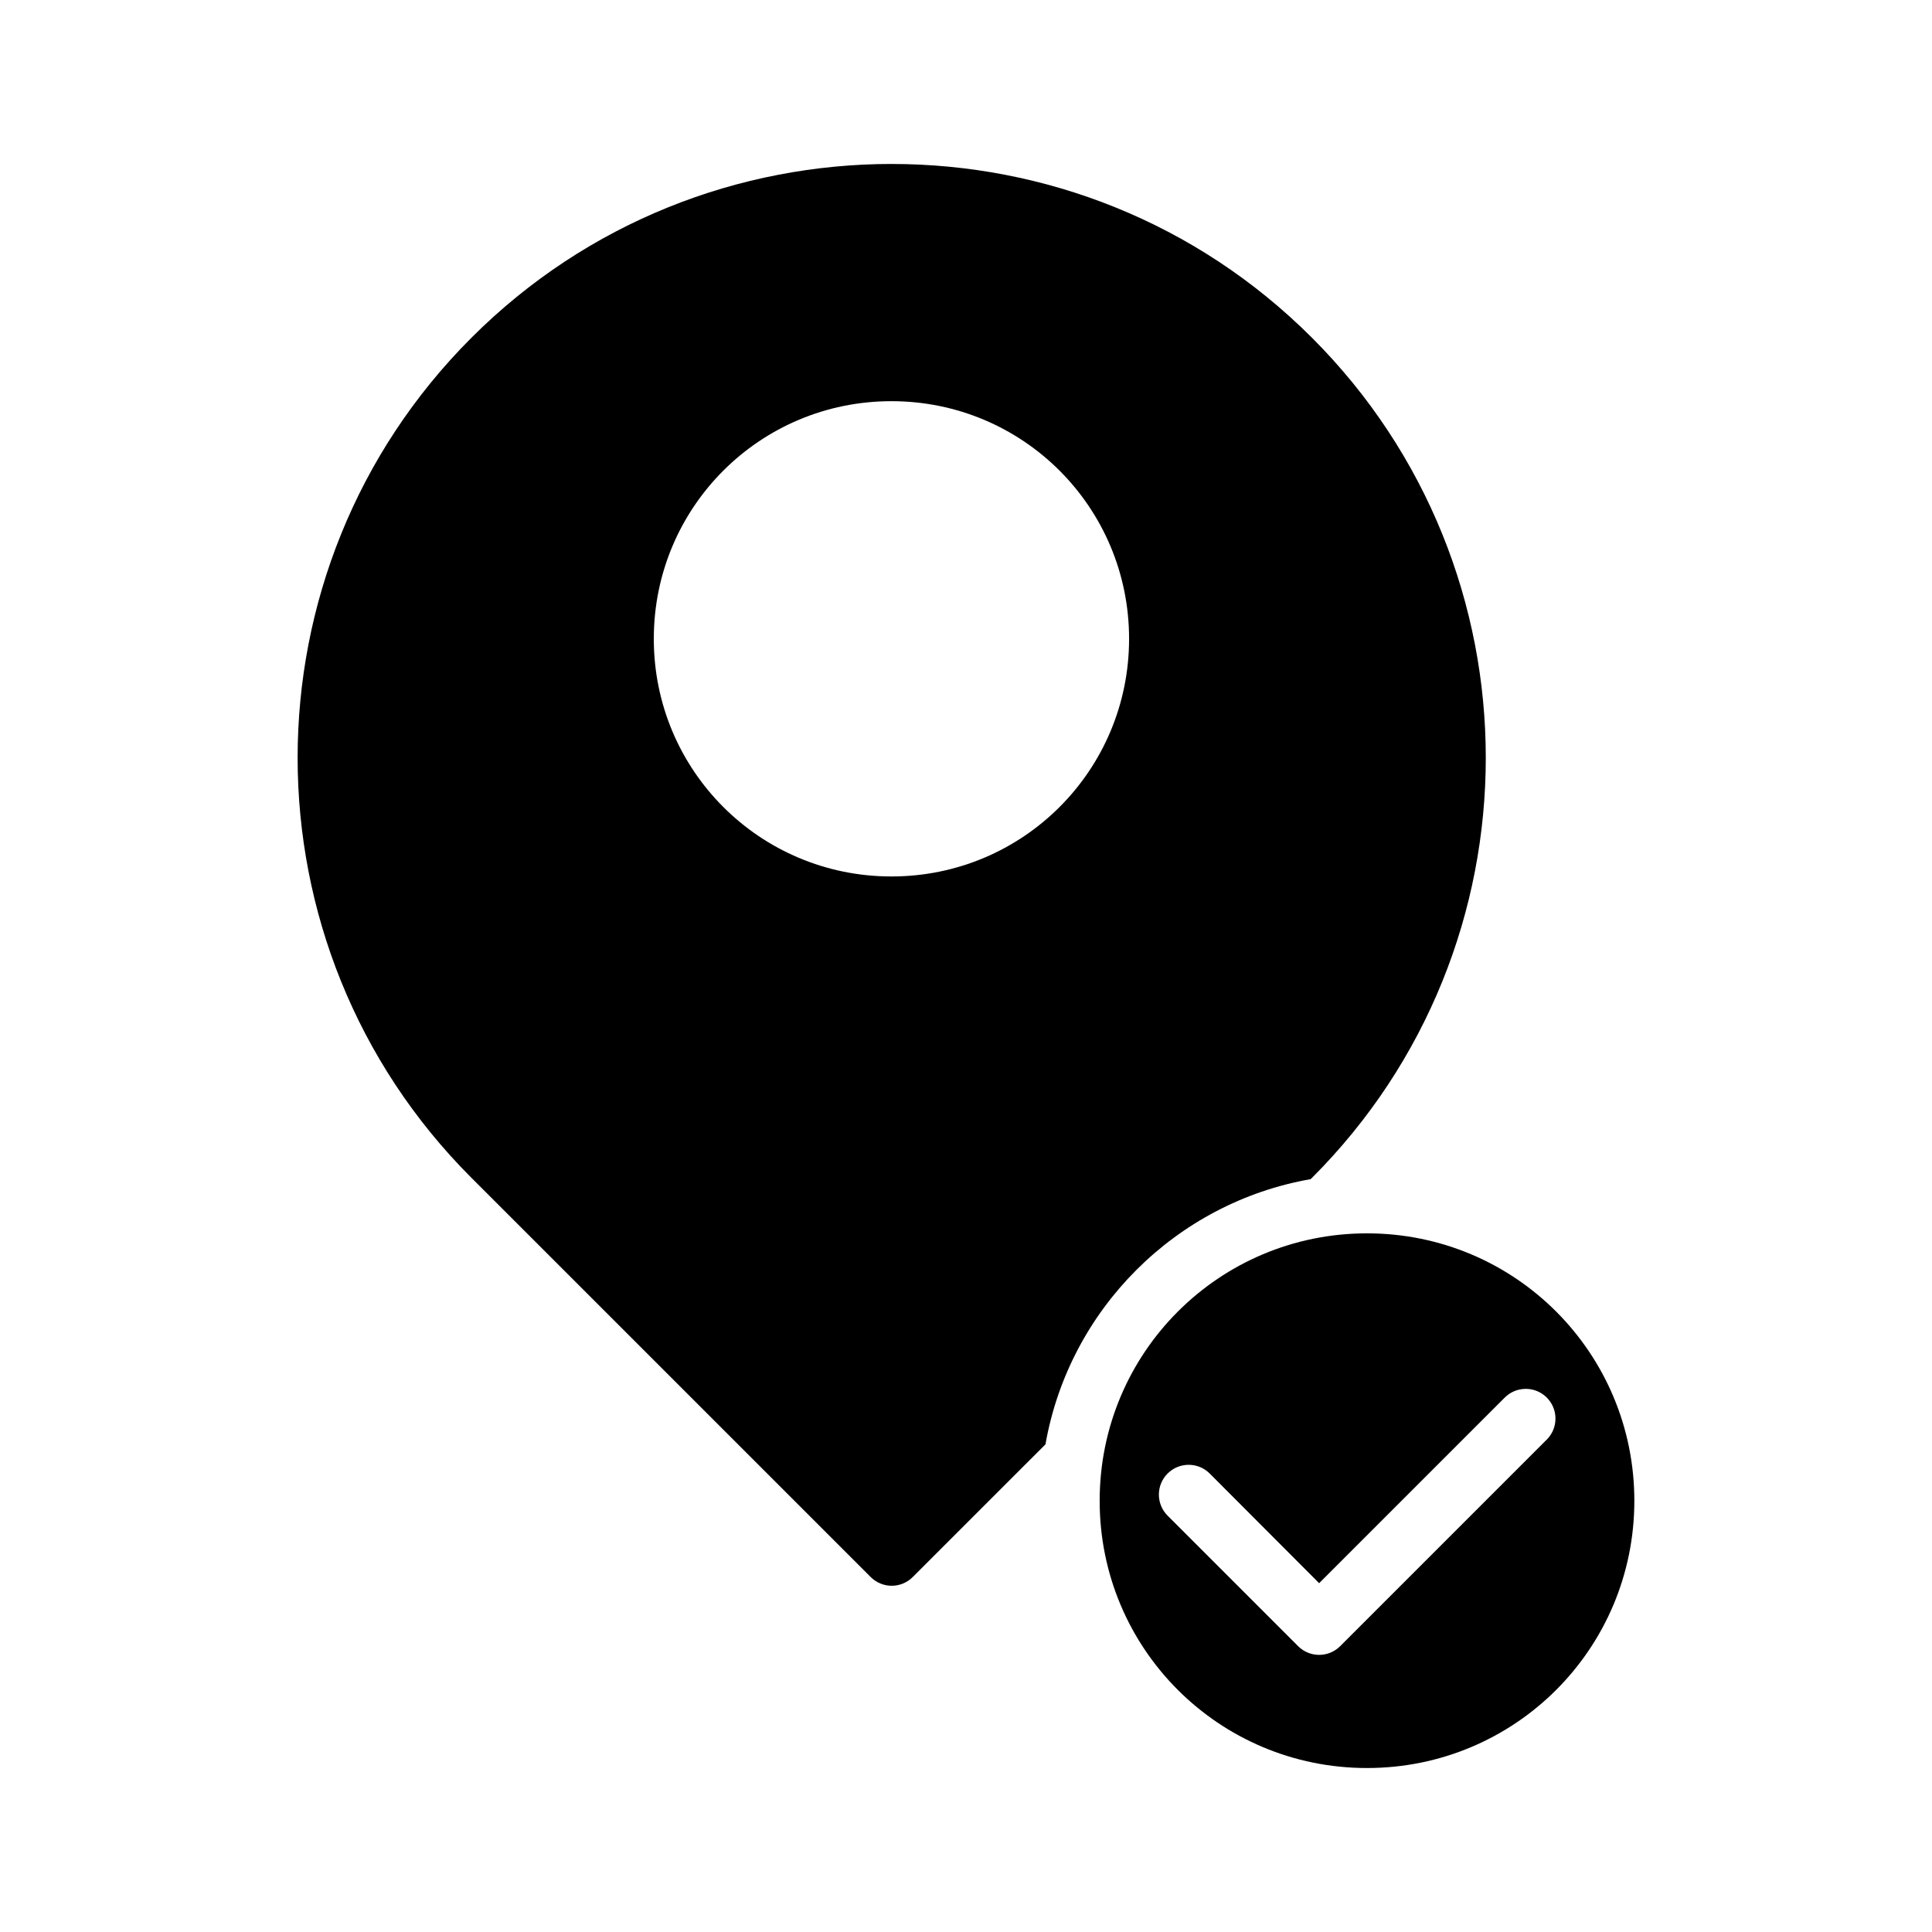 <?xml version="1.0" encoding="UTF-8"?>
<!-- Uploaded to: SVG Repo, www.svgrepo.com, Generator: SVG Repo Mixer Tools -->
<svg fill="#000000" width="800px" height="800px" version="1.1" viewBox="144 144 512 512" xmlns="http://www.w3.org/2000/svg">
 <g>
  <path d="m380.32 187.45c-40.328 0-80.637 15.324-111.36 46.031-61.449 61.418-61.449 161.26 0 222.68 0 0 64.066 64.074 105.78 105.77 1.477 1.48 3.481 2.312 5.57 2.312 2.094 0 4.098-0.832 5.574-2.312l35.176-35.164c6.273-35.758 34.512-64.02 70.281-70.281l0.324-0.32c61.445-61.418 61.445-161.26 0-222.68-30.723-30.707-71.02-46.031-111.35-46.031zm-0.078 62.867c34.863 0 62.977 28.109 62.977 62.977s-28.109 62.977-62.977 62.977c-34.867 0-62.977-28.109-62.977-62.977s28.109-62.977 62.977-62.977z"/>
  <path d="m506.27 470.85c-39.227 0-70.848 31.668-70.848 70.879 0 39.211 31.621 70.816 70.848 70.816 39.23 0 70.848-31.605 70.848-70.816 0-39.211-31.621-70.879-70.848-70.879zm41.82 41.219c3.258-0.105 6.242 1.809 7.508 4.812 1.262 3.004 0.547 6.477-1.801 8.734l-54.629 54.629v-0.004c-1.477 1.484-3.488 2.32-5.582 2.32s-4.106-0.836-5.582-2.32l-34.578-34.578c-3.082-3.082-3.082-8.078 0-11.16s8.082-3.082 11.164 0l28.996 29.059 49.109-49.109c1.422-1.465 3.356-2.316 5.394-2.383z"/>
 </g>
</svg>